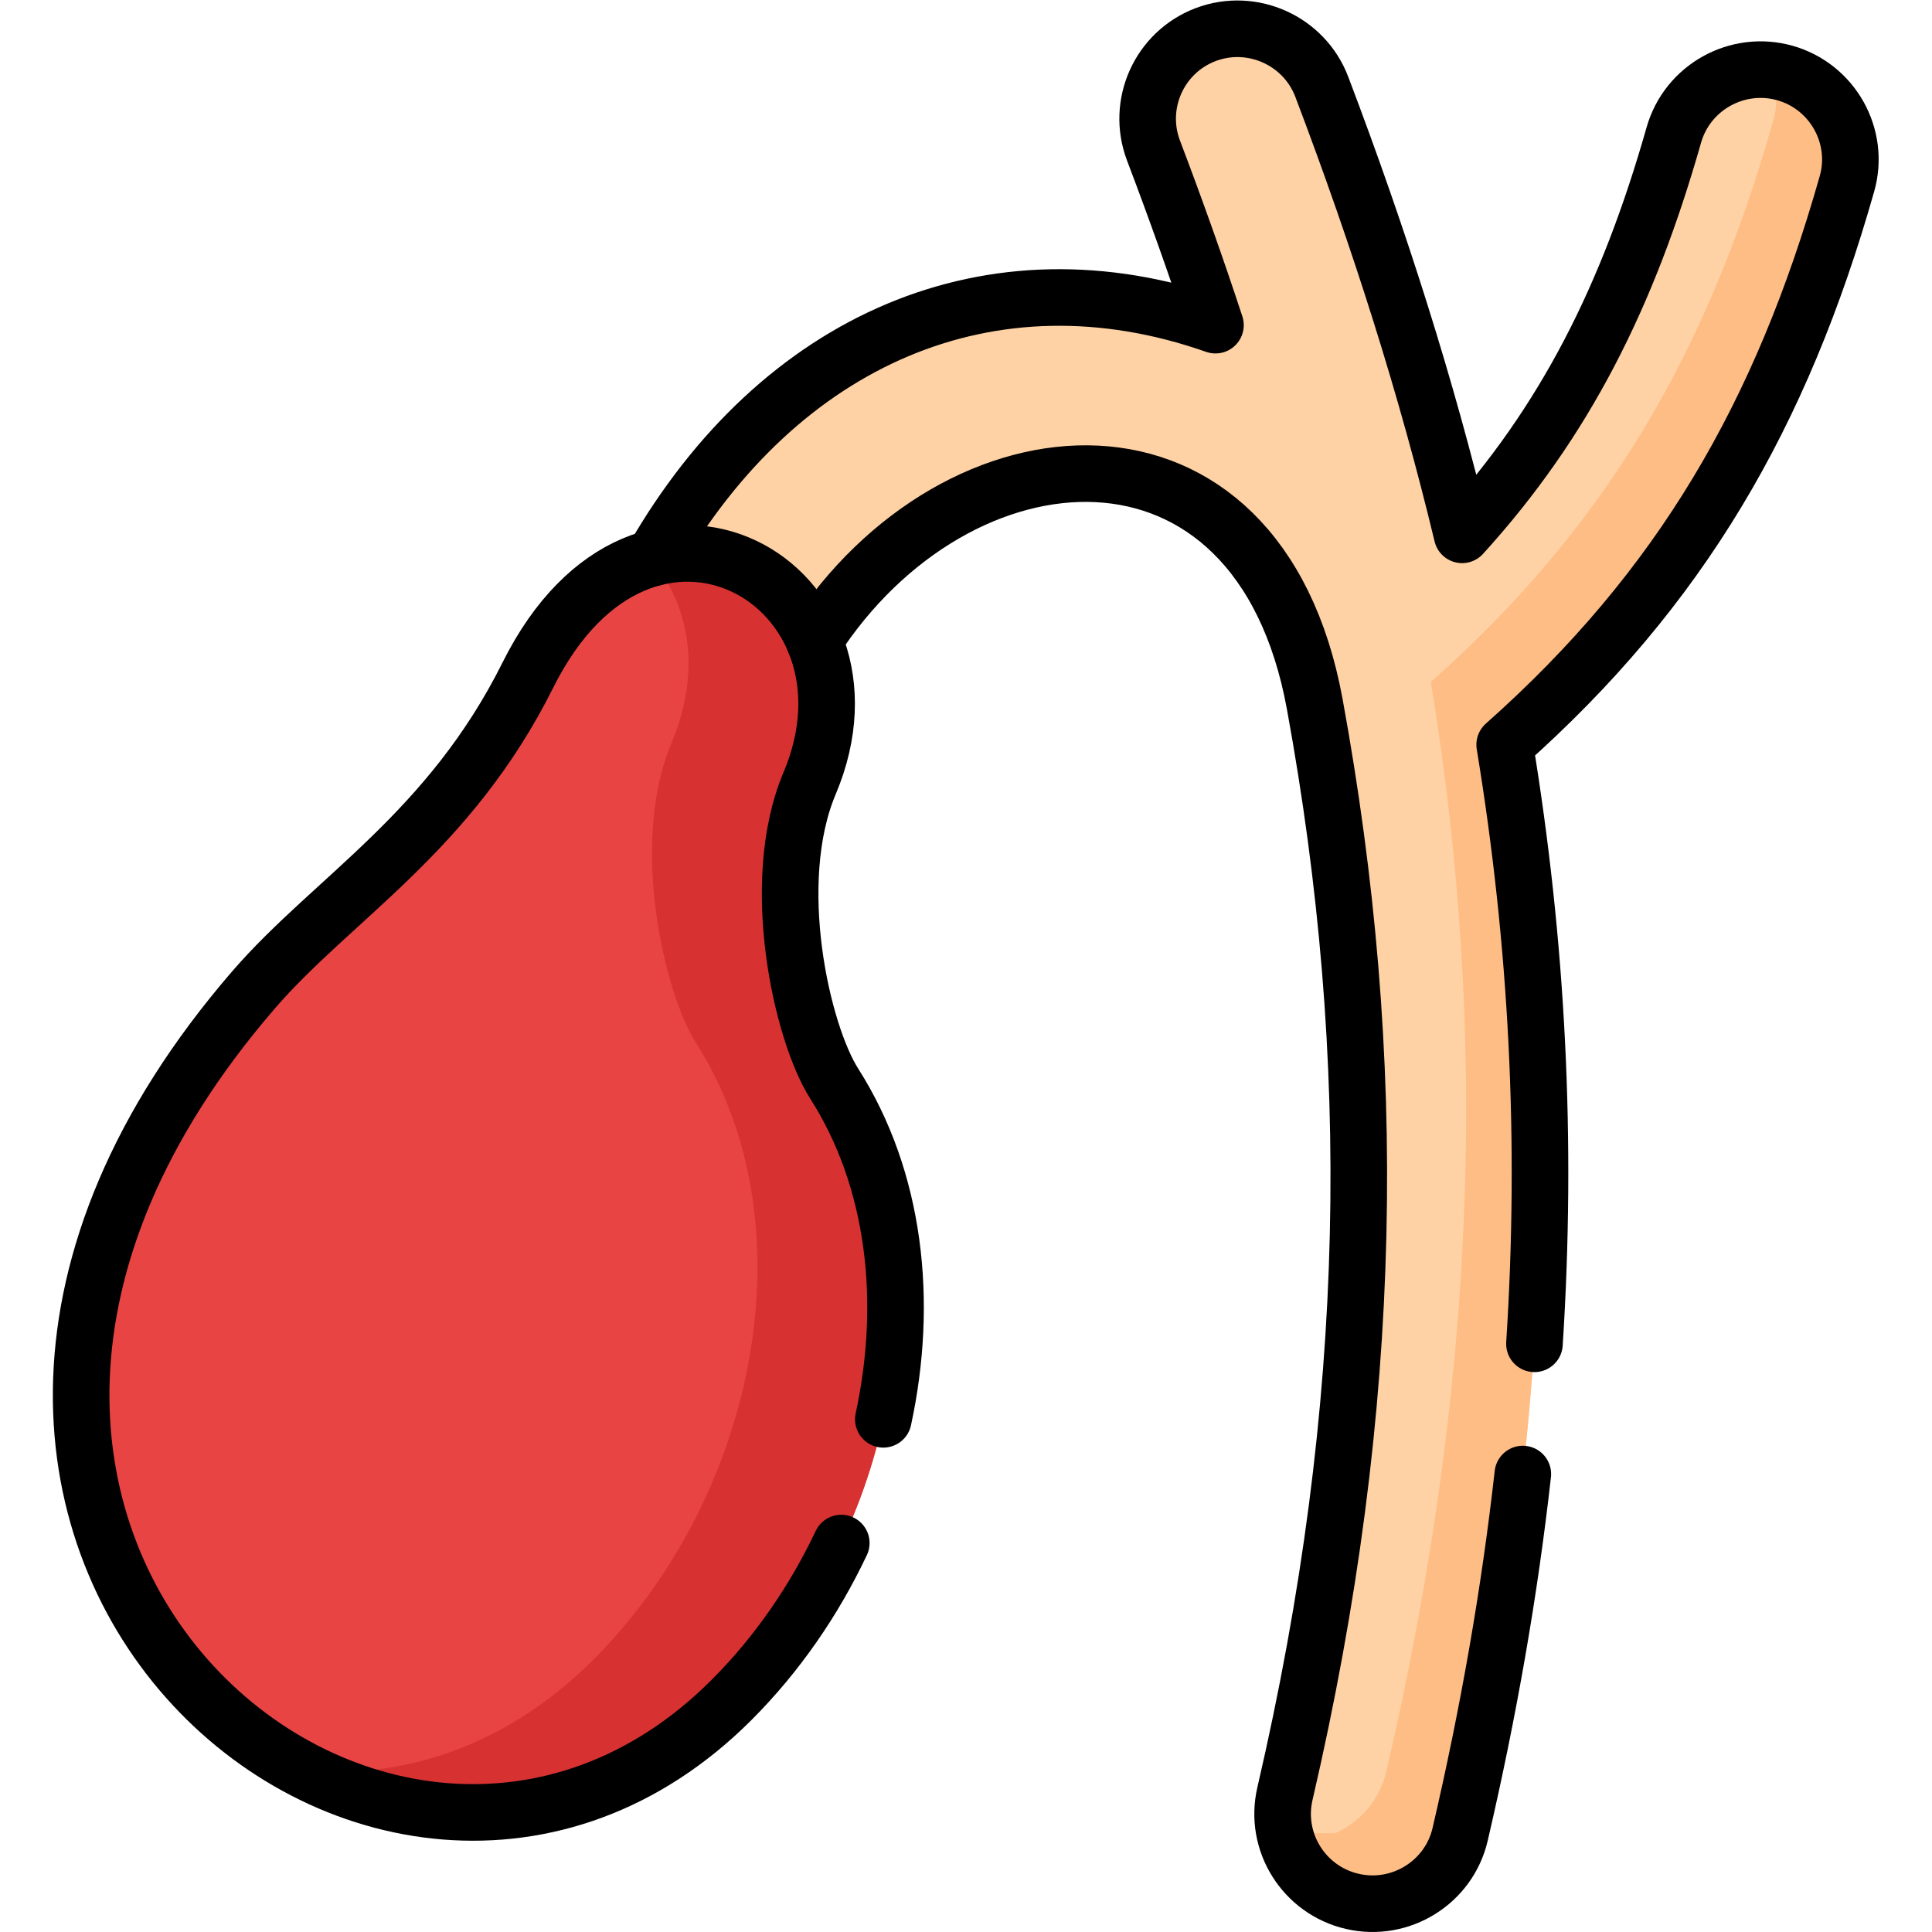 <?xml version="1.0" encoding="UTF-8" standalone="no"?>
<!-- Created with Inkscape (http://www.inkscape.org/) -->

<svg
   version="1.1"
   id="svg5034"
   xml:space="preserve"
   width="682.667"
   height="682.667"
   viewBox="0 0 682.667 682.667"
   xmlns="http://www.w3.org/2000/svg"
   xmlns:svg="http://www.w3.org/2000/svg"><defs
     id="defs5038"><clipPath
       clipPathUnits="userSpaceOnUse"
       id="clipPath5048"><path
         d="M 0,512 H 512 V 0 H 0 Z"
         id="path5046" /></clipPath></defs><g
     id="g5040"
     transform="matrix(1.333,0,0,-1.333,0,682.667)"><g
       id="g5042"><g
         id="g5044"
         clip-path="url(#clipPath5048)"><g
           id="g5050"
           transform="translate(322.19,425.935)"><path
             d="m 0,0 c -59.466,20.888 -115.593,-3.812 -148.918,-61.648 7.949,-14.481 24.64,-25.857 42.547,-21.99 37.881,58.6 117.715,64.895 132.681,-16.766 17.2,-93.911 16.096,-185.565 -7.893,-288.876 -2.604,-11.206 3.281,-22.497 13.437,-27.07 h 19.548 c 6.564,2.964 11.741,8.835 13.467,16.343 23.848,102.634 27.158,195.276 11.797,288.792 46.734,41.465 73.384,87.588 90.726,148.672 3.592,12.589 -3.791,25.8 -16.437,29.384 C 138.31,70.397 125.098,63.03 121.505,50.413 109.397,7.818 92.706,-25.546 65.378,-55.58 56.042,-16.739 43.595,22.609 28.177,63.2 23.509,75.45 9.703,81.66 -2.574,77.031 -14.881,72.374 -21.076,58.599 -16.437,46.32 -10.496,30.683 -5.008,15.271 0,0"
             style="fill:#fed2a4;fill-opacity:1;fill-rule:evenodd;stroke:none"
             id="path5052" /></g><g
           id="g5054"
           transform="translate(470.004,480.019)"><path
             d="m 0,0 c -17.341,-61.084 -44.019,-107.207 -90.726,-148.673 15.362,-93.515 12.052,-186.157 -11.796,-288.791 -1.754,-7.509 -6.903,-13.38 -13.495,-16.344 h -13.437 c 1.584,-7.225 6.534,-13.492 13.494,-16.625 h 19.548 c 6.563,2.964 11.74,8.835 13.467,16.343 23.847,102.634 27.158,195.276 11.797,288.792 46.734,41.465 73.383,87.588 90.725,148.672 3.593,12.589 -3.791,25.8 -16.436,29.384 -1.104,0.31 -2.207,0.537 -3.282,0.678 C 1.16,9.201 1.302,4.544 0,0"
             style="fill:#ffbd86;fill-opacity:1;fill-rule:evenodd;stroke:none"
             id="path5056" /></g><g
           id="g5058"
           transform="translate(139.945,333.209)"><path
             d="m 0,0 c -20.85,-41.832 -51.771,-59.221 -72.705,-83.439 -124.618,-144.297 35.136,-279.843 126.654,-188.275 43.679,43.695 57.627,115.675 27.243,163.379 -8.544,13.407 -17.681,53.18 -6.535,79.6 C 90.386,8.524 62.209,38.53 33.326,31.078 21.302,27.945 9.138,18.319 0,0"
             style="fill:#e94444;fill-opacity:1;fill-rule:evenodd;stroke:none"
             id="path5060" /></g><g
           id="g5062"
           transform="translate(172.281,364.005)"><path
             d="m 0,0 c 10.015,-11.178 14.088,-28.961 5.714,-48.833 -11.146,-26.393 -2.008,-66.164 6.536,-79.572 30.354,-47.703 16.436,-119.683 -27.244,-163.407 -23.056,-23.033 -50.441,-31.699 -76.496,-29.441 34.91,-18.009 78.788,-15.581 113.103,18.743 43.68,43.696 57.627,115.675 27.244,163.379 -8.544,13.407 -17.682,53.18 -6.535,79.6 6.026,14.226 5.601,27.409 1.216,37.824 C 36.438,-4.799 18.841,4.883 0.99,0.282 0.65,0.197 0.339,0.085 0,0"
             style="fill:#d83131;fill-opacity:1;fill-rule:evenodd;stroke:none"
             id="path5064" /></g><g
           id="g5066"
           transform="translate(223.004,103.102)"><path
             d="m 0,0 c -7.242,-15.299 -17.03,-29.525 -29.11,-41.606 -91.518,-91.569 -251.272,43.977 -126.654,188.274 20.934,24.219 51.855,41.607 72.705,83.439 31.062,62.297 96.95,24.079 74.657,-28.735 -11.146,-26.42 -2.009,-66.192 6.535,-79.6 C 14.315,96.367 17.908,64.048 11.146,32.8"
             style="fill:none;stroke:#000000;stroke-width:15;stroke-linecap:round;stroke-linejoin:round;stroke-miterlimit:10;stroke-dasharray:none;stroke-opacity:1"
             id="path5068" /></g><g
           id="g5070"
           transform="translate(403.664,121.393)"><path
             d="m 0,0 c -3.479,-31.05 -8.996,-62.748 -16.605,-95.464 -2.943,-12.786 -15.815,-20.774 -28.602,-17.81 -12.815,2.963 -20.821,15.778 -17.851,28.537 23.99,103.311 25.093,194.965 7.893,288.876 -14.966,81.661 -94.8,75.366 -132.68,16.766 m -42.548,21.99 c 33.325,57.836 89.453,82.536 148.918,61.648 -5.007,15.27 -10.496,30.683 -16.436,46.32 -4.64,12.279 1.556,26.054 13.862,30.711 12.278,4.629 26.083,-1.581 30.751,-13.831 15.418,-40.591 27.865,-79.939 37.201,-118.78 27.328,30.034 44.02,63.398 56.127,105.993 3.593,12.617 16.805,19.984 29.45,16.428 C 82.126,367.8 89.51,354.589 85.917,342 68.575,280.916 41.926,234.793 -4.809,193.328 3.848,140.769 6.563,88.464 3.084,34.522"
             style="fill:none;stroke:#000000;stroke-width:15;stroke-linecap:round;stroke-linejoin:round;stroke-miterlimit:10;stroke-dasharray:none;stroke-opacity:1"
             id="path5072" /></g></g></g></g></svg>
